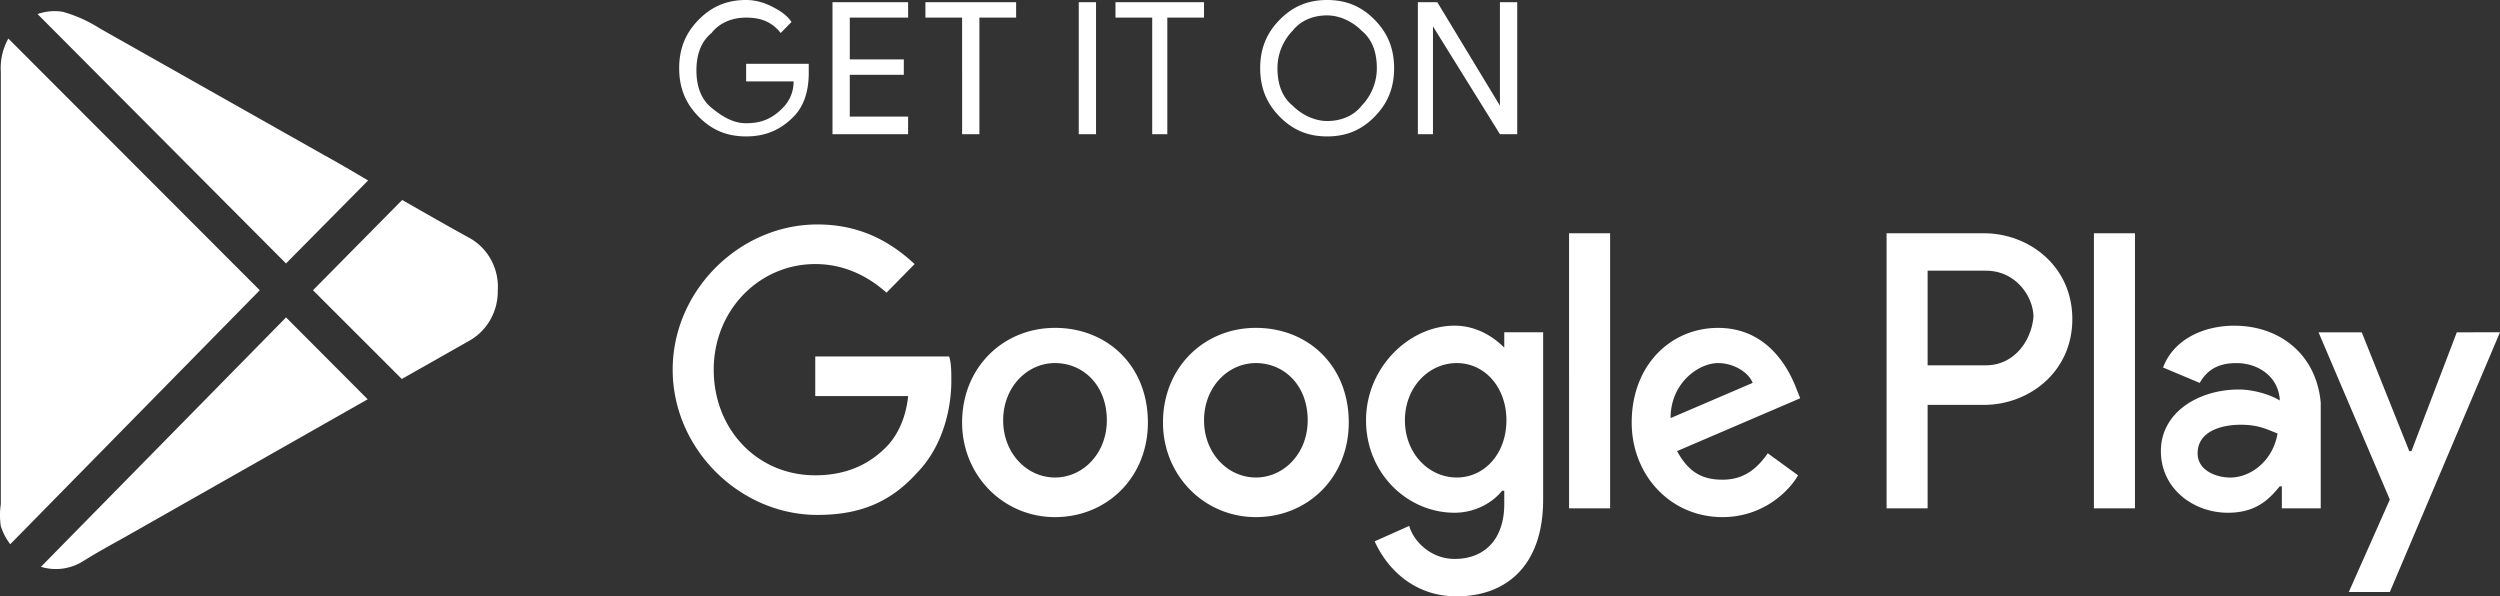 <svg fill="none" xmlns="http://www.w3.org/2000/svg" viewBox="0 0 109 26"><rect x="0" y="0" width="109" height="26" fill="#333333" stroke="none"/><path d="M35.262 3.166c0 .768-.188 1.44-.66 1.919-.564.576-1.223.863-2.07.863-.848 0-1.508-.287-2.073-.863s-.847-1.247-.847-2.11c0-.864.282-1.536.847-2.112C31.024.288 31.683 0 32.531 0q.566 0 1.13.288c.377.192.66.384.848.671l-.471.48C33.66.96 33.19.768 32.53.768c-.565 0-1.13.191-1.507.671-.47.384-.659.96-.659 1.631 0 .672.189 1.247.66 1.631.47.384.941.672 1.506.672.66 0 1.13-.192 1.601-.672a1.6 1.6 0 0 0 .47-1.151h-2.07v-.768h2.73zM39.594.768h-2.543V2.59h2.355v.672H37.05v1.823h2.543v.767h-3.296V.096h3.296zm3.108 5.084h-.754V.768h-1.6V.096h3.955v.672h-1.601zm4.332 0V.096h.753v5.756zm3.955 0h-.753V.768h-1.601V.096h3.86v.672h-1.6v5.084zm8.947-.767c-.565.576-1.225.863-2.072.863-.848 0-1.507-.287-2.072-.863s-.848-1.247-.848-2.11c0-.864.283-1.536.848-2.112C56.357.288 57.016 0 57.864 0c.847 0 1.507.288 2.072.863.565.576.847 1.248.847 2.111s-.282 1.535-.847 2.11m-3.579-.48c.377.384.942.672 1.507.672s1.13-.192 1.507-.672a2.34 2.34 0 0 0 .659-1.63c0-.672-.189-1.248-.66-1.632-.376-.384-.941-.671-1.506-.671s-1.13.191-1.507.671c-.377.384-.66.96-.66 1.631 0 .672.19 1.247.66 1.631m5.462 1.247V.096h.848l2.73 4.51V.095h.754v5.756h-.753l-2.92-4.7v4.7zm-7.063 8.444c-2.26 0-4.05 1.727-4.05 4.126 0 2.302 1.79 4.125 4.05 4.125s4.05-1.727 4.05-4.125c0-2.495-1.79-4.126-4.05-4.126m0 6.524c-1.224 0-2.26-1.055-2.26-2.494s1.036-2.495 2.26-2.495 2.26.96 2.26 2.495c0 1.439-1.036 2.494-2.26 2.494m-8.758-6.524c-2.26 0-4.05 1.727-4.05 4.126 0 2.302 1.79 4.125 4.05 4.125s4.05-1.727 4.05-4.125c0-2.495-1.79-4.126-4.05-4.126m0 6.524c-1.224 0-2.26-1.055-2.26-2.494s1.036-2.495 2.26-2.495 2.26.96 2.26 2.495c0 1.439-1.036 2.494-2.26 2.494m-10.453-5.277v1.727h4.05c-.095.96-.472 1.727-.943 2.207-.565.576-1.506 1.247-3.107 1.247-2.543 0-4.427-2.014-4.427-4.605 0-2.59 1.978-4.605 4.427-4.605 1.318 0 2.354.576 3.107 1.247l1.225-1.247c-1.036-.96-2.355-1.727-4.238-1.727-3.39 0-6.31 2.878-6.31 6.332s2.92 6.332 6.31 6.332c1.883 0 3.202-.575 4.332-1.823 1.13-1.151 1.507-2.782 1.507-4.03 0-.383 0-.767-.095-1.055zm42.754 1.344c-.376-.96-1.318-2.59-3.39-2.59s-3.767 1.63-3.767 4.125c0 2.302 1.695 4.125 3.956 4.125 1.789 0 2.919-1.151 3.296-1.823l-1.319-.96c-.47.672-1.036 1.152-1.978 1.152-.941 0-1.506-.384-1.977-1.247l5.368-2.303zm-5.462 1.343c0-1.535 1.225-2.399 2.072-2.399.66 0 1.319.384 1.507.864zm-4.426 3.933h1.79V10.17h-1.79zm-2.825-7.003c-.47-.48-1.224-.96-2.166-.96-1.978 0-3.861 1.823-3.861 4.126 0 2.302 1.79 4.03 3.861 4.03.942 0 1.695-.48 2.072-.96h.094v.576c0 1.535-.848 2.398-2.166 2.398-1.036 0-1.79-.767-1.978-1.44l-1.506.673c.47 1.055 1.6 2.398 3.578 2.398 2.072 0 3.767-1.247 3.767-4.221v-7.292h-1.695zm-2.072 5.66c-1.224 0-2.26-1.055-2.26-2.494s1.036-2.495 2.26-2.495 2.166 1.056 2.166 2.495-.942 2.494-2.166 2.494m22.979-10.65h-4.238v11.993h1.789v-4.509h2.449c1.977 0 3.86-1.439 3.86-3.742s-1.883-3.741-3.86-3.741m.094 5.757h-2.543v-4.125h2.543c1.318 0 2.072 1.151 2.072 2.015-.095 1.055-.848 2.11-2.072 2.11m10.83-1.727c-1.319 0-2.637.576-3.108 1.823l1.6.672c.378-.672.943-.864 1.602-.864.942 0 1.79.576 1.883 1.535v.096c-.282-.192-1.036-.48-1.789-.48-1.695 0-3.39.96-3.39 2.687 0 1.63 1.412 2.686 2.92 2.686 1.223 0 1.788-.575 2.26-1.151h.094v.96h1.695v-4.606c-.189-2.11-1.79-3.358-3.767-3.358m-.189 6.62c-.565 0-1.412-.288-1.412-1.055 0-.96 1.036-1.247 1.883-1.247.754 0 1.13.192 1.601.383-.188 1.152-1.13 1.92-2.072 1.92m9.889-6.332-1.978 5.18h-.094l-2.072-5.18h-1.884l3.108 7.292-1.789 4.03h1.789L109 14.486zm-15.822 7.675h1.79V10.17h-1.79zM.364 1.681l10.962 10.974L.446 23.729a2.7 2.7 0 0 1-.41-.785 3.2 3.2 0 0 1 0-.966V3.132a2.64 2.64 0 0 1 .327-1.45m15.686 6.187-3.579 3.618L1.638.614a2.2 2.2 0 0 1 1.095-.1c.577.161 1.128.41 1.633.733l9.804 5.537c.637.35 1.258.717 1.879 1.085m-3.577 5.97 3.56 3.57-10.456 5.935c-.653.367-1.307.718-1.945 1.119a2.23 2.23 0 0 1-1.846.25zm9.23-1.184c.01.447-.1.89-.319 1.278a2.43 2.43 0 0 1-.922.924l-2.942 1.667-3.872-3.87 3.888-3.935c.997.567 1.978 1.134 2.957 1.668.391.223.712.554.926.955.214.402.314.857.285 1.313" fill="white"/></svg>